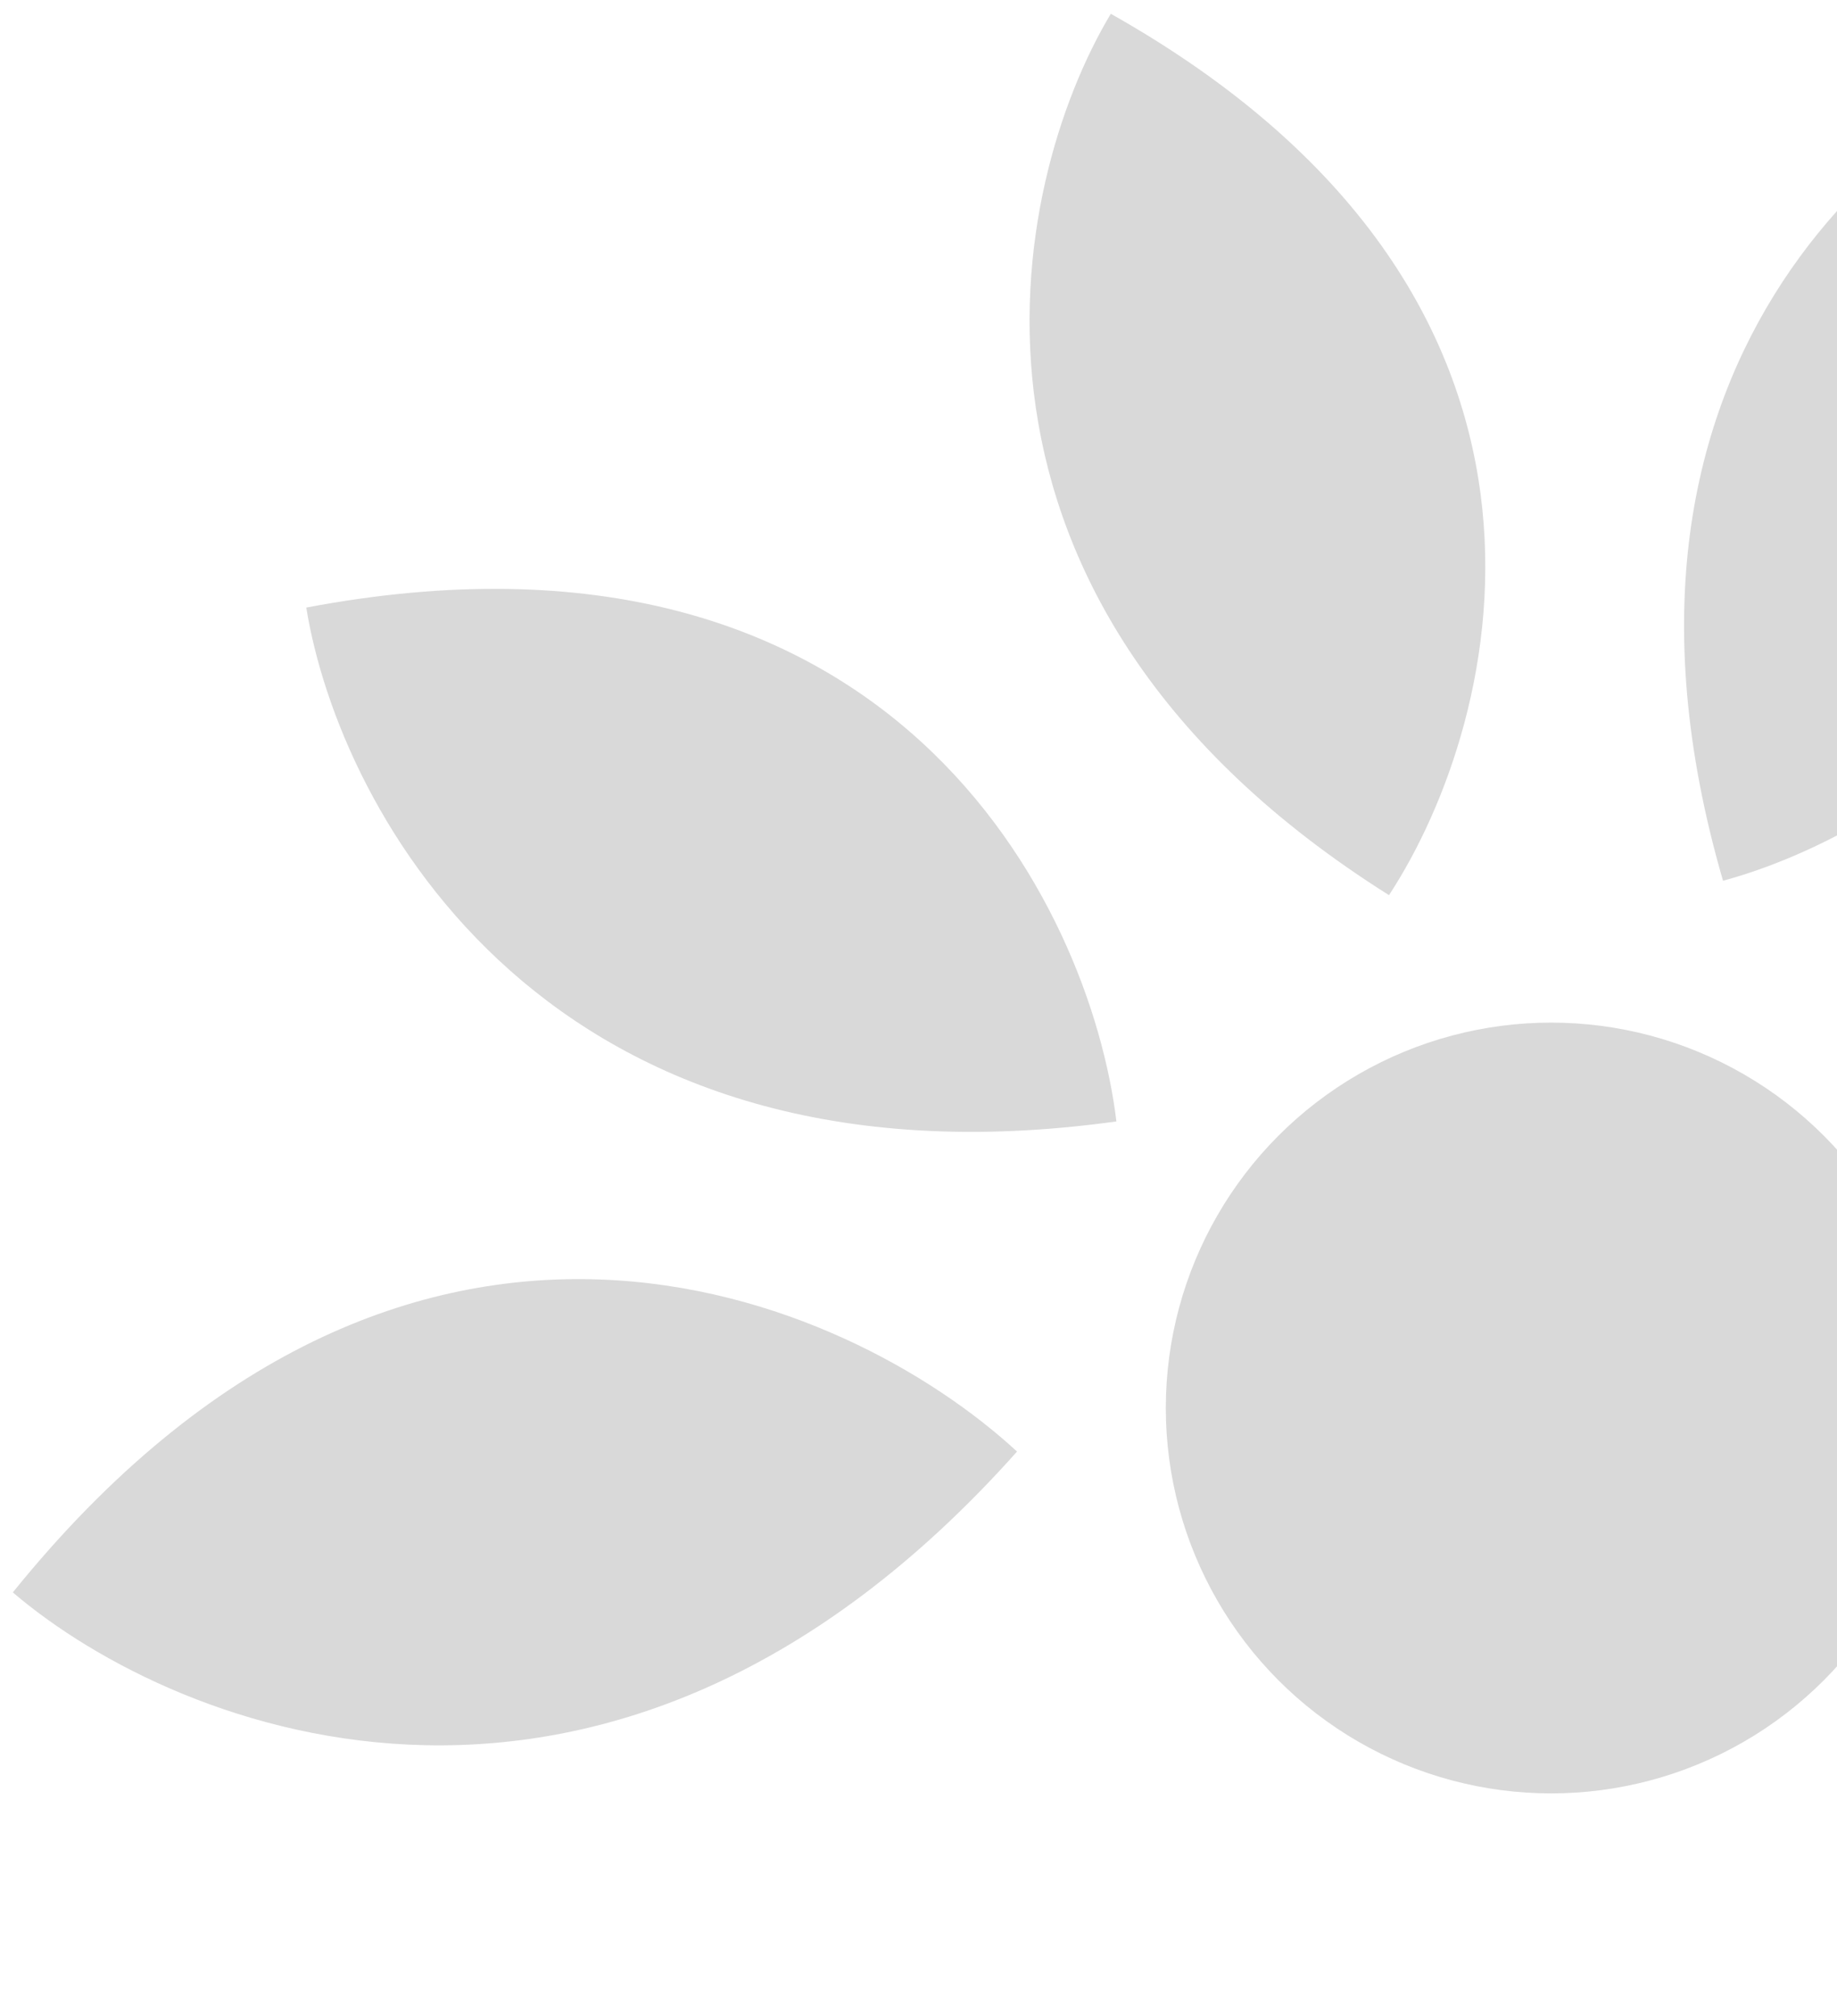 <svg xmlns="http://www.w3.org/2000/svg" width="103" height="113" viewBox="0 0 103 113" fill="none"><circle cx="86.971" cy="78.929" r="21.604" fill="#D9D9D9"></circle><path d="M17.173 34.059C19.019 45.507 30.689 67.296 62.597 62.864C61.12 50.677 49.967 27.854 17.173 34.059Z" fill="#D9D9D9"></path><path d="M62.282 0.773C56.54 10.354 51.621 33.649 77.881 50.18C84.354 40.284 90.295 16.547 62.282 0.773Z" fill="#D9D9D9"></path><path d="M117.756 2.075C107.1 5.425 87.953 19.575 96.609 49.373C108.02 46.273 128.225 32.471 117.756 2.075Z" fill="#D9D9D9"></path><path d="M0.719 89.266C10.043 97.223 34.359 106.783 57.025 81.371C47.492 72.566 22.885 61.819 0.719 89.266Z" fill="#D9D9D9"></path></svg>